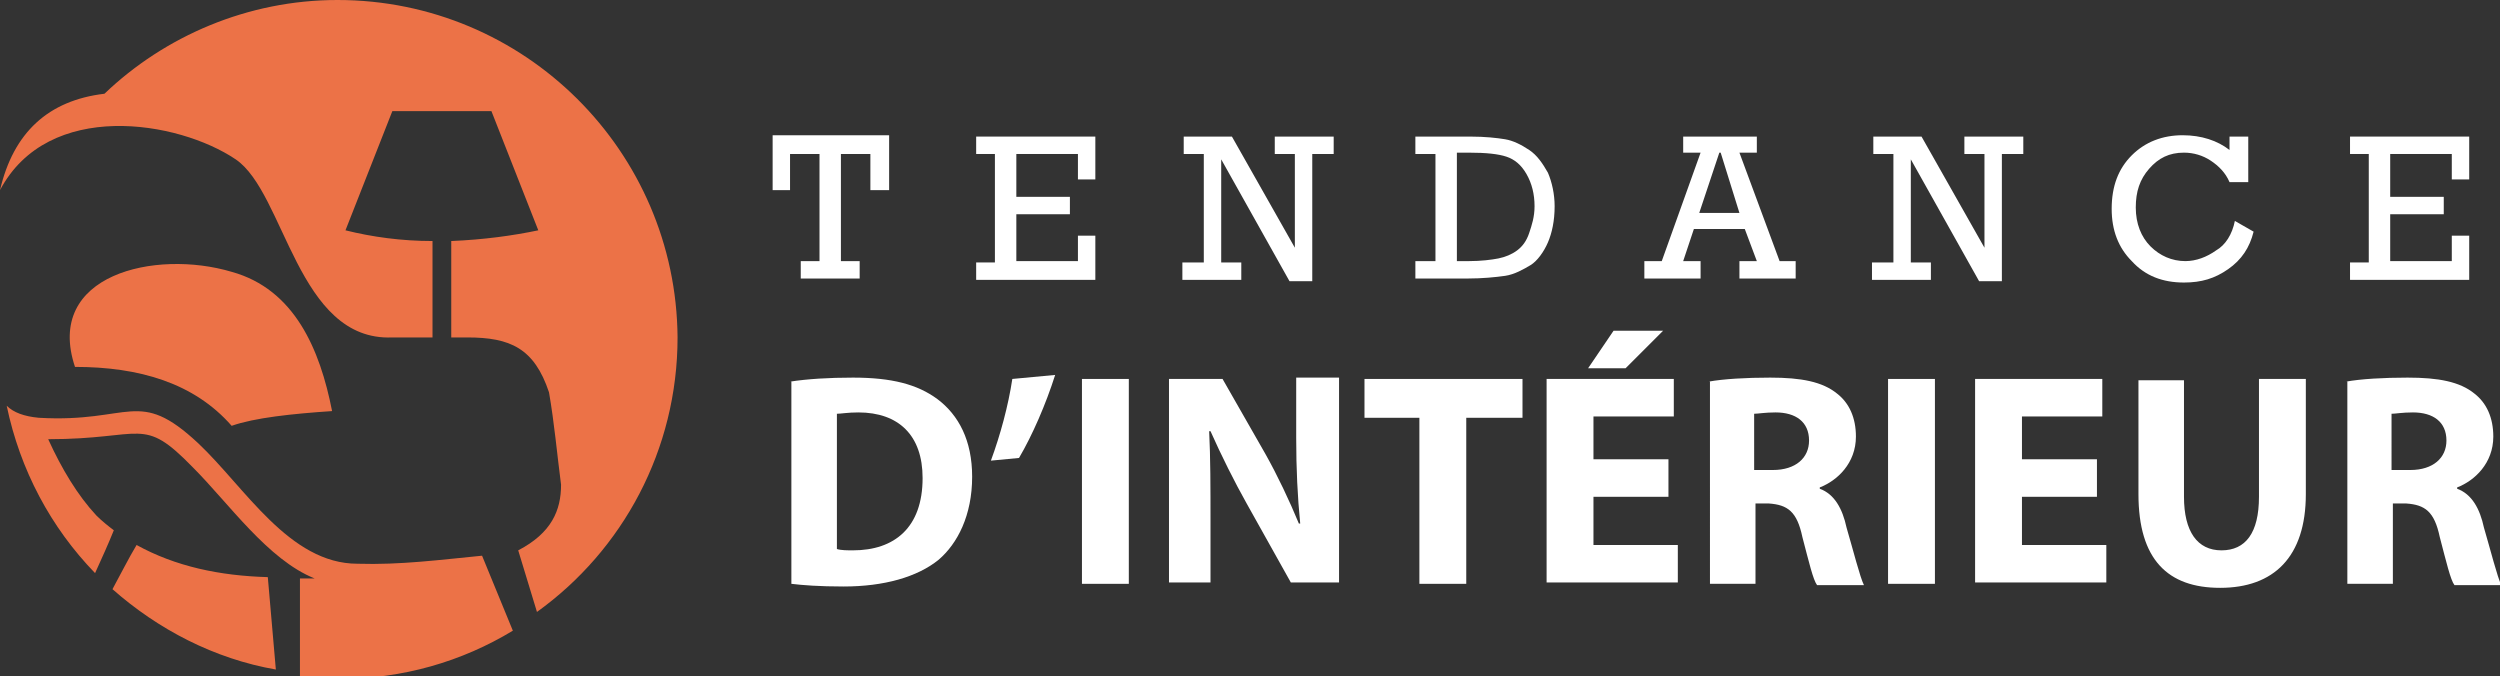 <?xml version="1.0" encoding="utf-8"?>
<!-- Generator: Adobe Illustrator 24.1.0, SVG Export Plug-In . SVG Version: 6.00 Build 0)  -->
<svg version="1.1" id="Calque_1" xmlns="http://www.w3.org/2000/svg" xmlns:xlink="http://www.w3.org/1999/xlink" x="0px" y="0px"
	 width="186.7px" height="50.5px" viewBox="0 0 186.7 50.5" style="enable-background:new 0 0 186.7 50.5;" xml:space="preserve">
<rect x="0" y="0" width="186.7" height="50.5" fill="#333333" stroke="none"/>
<style type="text/css">
	.st0{fill-rule:evenodd;clip-rule:evenodd;fill:#EC7247;}
	.st1{fill:#FFFFFF;}
</style>
<path class="st0" d="M17.3,20.3c-5.7-1.7-14,0.2-11.7,7.1c4.8,0,8.9,1.2,11.7,4.4c1.7-0.6,4.5-0.9,7.5-1.1
	C23.9,26.1,22,21.6,17.3,20.3 M14.8,33.1c-4.5-4.2-5-1.5-11.9-1.9c-1.1-0.1-1.9-0.4-2.4-0.9c1,4.8,3.3,9.1,6.6,12.5
	c0.5-1.1,1-2.2,1.4-3.2c-0.4-0.3-0.9-0.7-1.3-1.1c-1.4-1.5-2.6-3.5-3.6-5.7c7.2,0,7-1.8,10.8,2.1c2.7,2.7,5.6,6.9,9.1,8.3
	c-0.4,0-0.8,0-1.1,0v7.3c0.9,0.1,1.9,0.2,2.9,0.2c4.8,0,9.2-1.3,13-3.6L36,41.5c-3.1,0.3-6.1,0.7-9.3,0.6
	C21.6,42.1,18.3,36.4,14.8,33.1z M20,43.1c-3.6-0.1-6.9-0.8-9.8-2.4C9.6,41.7,9,42.9,8.4,44c3.4,3,7.6,5.2,12.2,6L20,43.1z M7.8,7
	C3.6,7.5,1,9.9,0,14.2C3.6,7.4,13.3,9,17.6,11.9c3.7,2.5,4.6,13.6,11.7,13.3c1,0,2,0,3,0V18c-2.3,0-4.5-0.3-6.5-0.8l3.5-8.9h3.7h3.7
	l3.5,8.9c-1.9,0.4-4.1,0.7-6.5,0.8v7.2c0.4,0,0.8,0,1.2,0c3.2,0,5,0.8,6.1,4.1c0.4,2.3,0.6,4.6,0.9,6.9c0,1.9-0.7,3.6-3.2,4.9
	l1.4,4.6c6.4-4.6,10.5-12.1,10.5-20.5C50.5,11.3,39.2,0,25.2,0C18.5,0,12.3,2.7,7.8,7z"/>
<g>
	<g>
		<path class="st1" d="M61.2,19.5v-8H59v2.7h-1.3v-4.1h8.7v4.1H65v-2.7h-2.2v8h1.4v1.3h-4.4v-1.3H61.2z"/>
		<path class="st1" d="M74.3,19.5v-8h-1.4v-1.3h8.9v3.2h-1.3v-1.9h-4.6v3.2h4V16h-4v3.5h4.6v-1.9h1.3v3.3h-8.9v-1.3H74.3z"/>
		<path class="st1" d="M89.9,19.5v-8h-1.5v-1.3H92l4.7,8.3v-7h-1.5v-1.3h4.4v1.3H98V21h-1.7l-5.1-9.1v7.7h1.5v1.3h-4.4v-1.3H89.9z"
			/>
		<path class="st1" d="M107.2,19.5v-8h-1.5v-1.3h4.1c1.1,0,2,0.1,2.6,0.2s1.2,0.4,1.8,0.8c0.6,0.4,1,1,1.4,1.7
			c0.3,0.7,0.5,1.6,0.5,2.5c0,1.1-0.2,2-0.5,2.7s-0.8,1.4-1.3,1.7s-1.2,0.7-1.9,0.8s-1.7,0.2-2.8,0.2h-3.9v-1.3H107.2z M108.9,19.5
			h0.8c0.9,0,1.7-0.1,2.2-0.2s1-0.3,1.4-0.6s0.7-0.7,0.9-1.3c0.2-0.6,0.4-1.2,0.4-2c0-0.9-0.2-1.7-0.6-2.4s-0.9-1.1-1.5-1.3
			c-0.6-0.2-1.5-0.3-2.8-0.3h-0.9V19.5z"/>
		<path class="st1" d="M130.3,17.1h-3.8l-0.8,2.4h1.3v1.3h-4.2v-1.3h1.3l2.9-8.1h-1.3v-1.2h5.5v1.2h-1.3l3,8.1h1.2v1.3h-4.2v-1.3
			h1.3L130.3,17.1z M129.9,15.9l-1.4-4.5h-0.1l-1.5,4.5H129.9z"/>
		<path class="st1" d="M141.4,19.5v-8h-1.5v-1.3h3.6l4.7,8.3v-7h-1.5v-1.3h4.4v1.3h-1.6V21h-1.7l-5.1-9.1v7.7h1.5v1.3h-4.4v-1.3
			H141.4z"/>
		<path class="st1" d="M166.9,16.5l1.4,0.8c-0.3,1.2-0.9,2.1-1.9,2.8c-1,0.7-2,1-3.3,1c-1.6,0-2.9-0.5-3.9-1.6c-1-1-1.5-2.3-1.5-3.9
			c0-1.7,0.5-3,1.5-4c1-1,2.3-1.5,3.8-1.5c1.4,0,2.6,0.4,3.5,1.1v-1h1.4v3.4h-1.4c-0.3-0.7-0.8-1.2-1.4-1.6c-0.6-0.4-1.3-0.6-2-0.6
			c-1.1,0-1.9,0.4-2.6,1.2c-0.7,0.8-1,1.7-1,2.9c0,1.2,0.4,2.2,1.1,2.9s1.6,1.1,2.6,1.1c0.8,0,1.6-0.3,2.3-0.8
			C166.2,18.3,166.7,17.5,166.9,16.5z"/>
		<path class="st1" d="M176.9,19.5v-8h-1.4v-1.3h8.9v3.2h-1.3v-1.9h-4.6v3.2h4V16h-4v3.5h4.6v-1.9h1.3v3.3h-8.9v-1.3H176.9z"/>
		<path class="st1" d="M59,28.5c1.3-0.2,2.9-0.3,4.7-0.3c2.9,0,4.8,0.5,6.3,1.6c1.6,1.2,2.6,3.1,2.6,5.8c0,2.9-1.1,5-2.5,6.2
			c-1.6,1.3-4.1,2-7.1,2c-1.8,0-3.1-0.1-3.9-0.2V28.5z M62.5,41c0.3,0.1,0.8,0.1,1.2,0.1c3.1,0,5.2-1.7,5.2-5.4
			c0-3.2-1.8-4.9-4.8-4.9c-0.8,0-1.3,0.1-1.6,0.1V41z"/>
		<path class="st1" d="M78.8,28c-0.7,2.2-1.7,4.5-2.7,6.2L74,34.4c0.7-1.9,1.3-4.1,1.6-6.1L78.8,28z"/>
		<path class="st1" d="M84.3,28.3v15.3h-3.5V28.3H84.3z"/>
		<path class="st1" d="M87.3,43.6V28.3h4l3.2,5.6c0.9,1.6,1.8,3.5,2.5,5.2h0.1c-0.2-2-0.3-4.1-0.3-6.4v-4.5h3.2v15.3h-3.6l-3.3-5.9
			c-0.9-1.6-1.9-3.6-2.7-5.4l-0.1,0c0.1,2,0.1,4.2,0.1,6.7v4.6H87.3z"/>
		<path class="st1" d="M106,31.2h-4.1v-2.9h11.8v2.9h-4.2v12.4H106V31.2z"/>
		<path class="st1" d="M124.6,37.1h-5.6v3.6h6.3v2.8h-9.8V28.3h9.5v2.8h-6v3.2h5.6V37.1z M124.2,24.7l-2.8,2.8h-2.8l1.9-2.8H124.2z"
			/>
		<path class="st1" d="M127.6,28.5c1.1-0.2,2.8-0.3,4.6-0.3c2.3,0,3.9,0.3,5,1.2c0.9,0.7,1.4,1.8,1.4,3.2c0,2-1.4,3.3-2.7,3.8v0.1
			c1.1,0.4,1.7,1.5,2,2.9c0.5,1.7,1,3.7,1.3,4.3h-3.5c-0.3-0.4-0.6-1.7-1.1-3.6c-0.4-1.9-1.1-2.4-2.5-2.5h-1v6h-3.4V28.5z M131,35.1
			h1.4c1.7,0,2.7-0.9,2.7-2.2c0-1.4-1-2.1-2.5-2.1c-0.8,0-1.3,0.1-1.6,0.1V35.1z"/>
		<path class="st1" d="M144.5,28.3v15.3h-3.5V28.3H144.5z"/>
		<path class="st1" d="M156.6,37.1H151v3.6h6.3v2.8h-9.8V28.3h9.5v2.8h-6v3.2h5.6V37.1z"/>
		<path class="st1" d="M163.1,28.3v8.8c0,2.6,1,4,2.8,4c1.8,0,2.8-1.3,2.8-4v-8.8h3.5v8.6c0,4.7-2.4,7-6.4,7c-3.9,0-6.1-2.1-6.1-7
			v-8.5H163.1z"/>
		<path class="st1" d="M175.2,28.5c1.1-0.2,2.8-0.3,4.6-0.3c2.3,0,3.9,0.3,5,1.2c0.9,0.7,1.4,1.8,1.4,3.2c0,2-1.4,3.3-2.7,3.8v0.1
			c1.1,0.4,1.7,1.5,2,2.9c0.5,1.7,1,3.7,1.3,4.3h-3.5c-0.3-0.4-0.6-1.7-1.1-3.6c-0.4-1.9-1.1-2.4-2.5-2.5h-1v6h-3.4V28.5z
			 M178.6,35.1h1.4c1.7,0,2.7-0.9,2.7-2.2c0-1.4-1-2.1-2.5-2.1c-0.8,0-1.3,0.1-1.6,0.1V35.1z"/>
	</g>
</g>
</svg>
